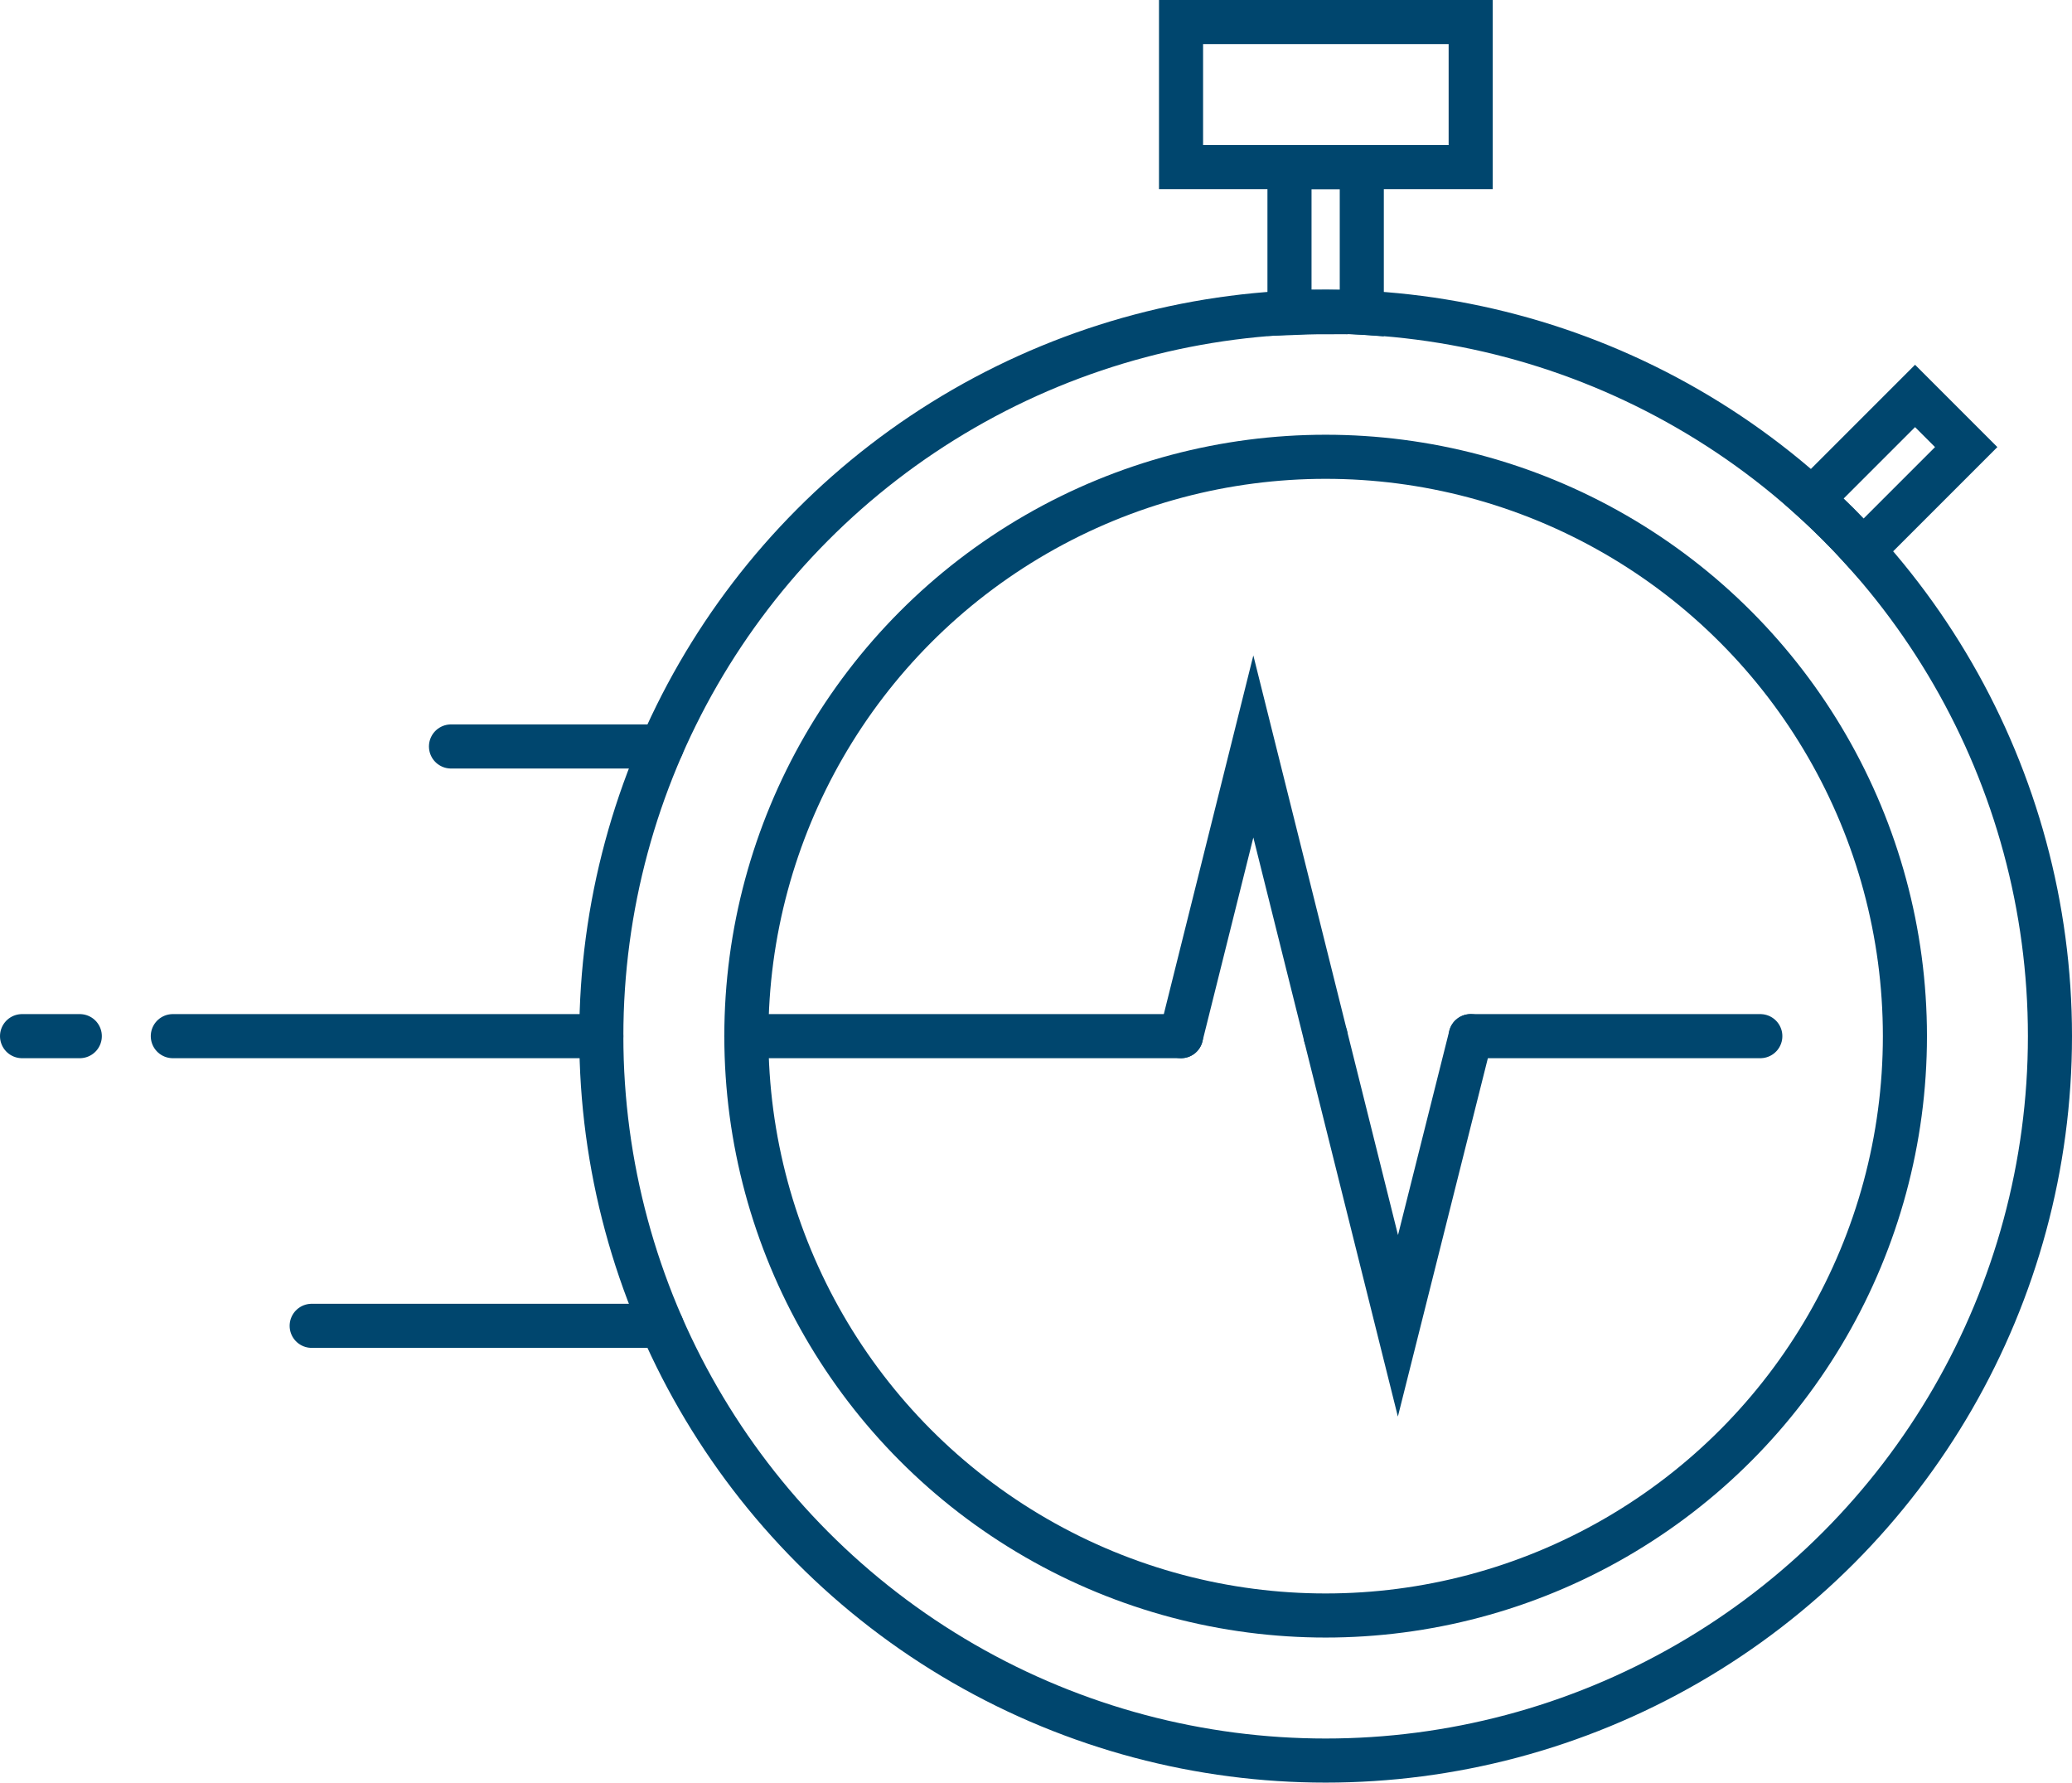 <?xml version="1.0" encoding="UTF-8"?><svg xmlns="http://www.w3.org/2000/svg" viewBox="0 0 47 40.43"><defs><style>.d{fill:none;stroke:#00466e;stroke-linecap:round;stroke-miterlimit:10;}</style></defs><g id="a"/><g id="b"><g id="c"><g><rect class="d" x="26.79" y=".5" width="6.57" height="3.29"/><path class="d" d="M30.07,7.07c.28,0,.55,0,.82,.02V3.79h-1.64v3.31c.27-.01,.55-.02,.82-.02Z"/><path class="d" d="M41.69,11.88c.19,.19,.38,.39,.57,.6l2.34-2.34-1.16-1.16-2.34,2.34c.2,.18,.4,.37,.6,.57Z"/><line class="d" x1="1.81" y1="23.5" x2=".5" y2="23.5"/><line class="d" x1="13.64" y1="23.5" x2="3.92" y2="23.5"/><line class="d" x1="10.23" y1="16.93" x2="15.01" y2="16.93"/><line class="d" x1="7.07" y1="30.07" x2="15.01" y2="30.07"/><polyline class="d" points="30.07 23.5 28.43 16.93 26.79 23.5"/><polyline class="d" points="30.07 23.5 31.71 30.07 33.36 23.5"/><line class="d" x1="26.79" y1="23.5" x2="16.93" y2="23.5"/><line class="d" x1="33.36" y1="23.5" x2="39.93" y2="23.5"/><circle class="d" cx="30.07" cy="23.5" r="13.14"/><circle class="d" cx="30.07" cy="23.5" r="16.43"/></g></g></g></svg>